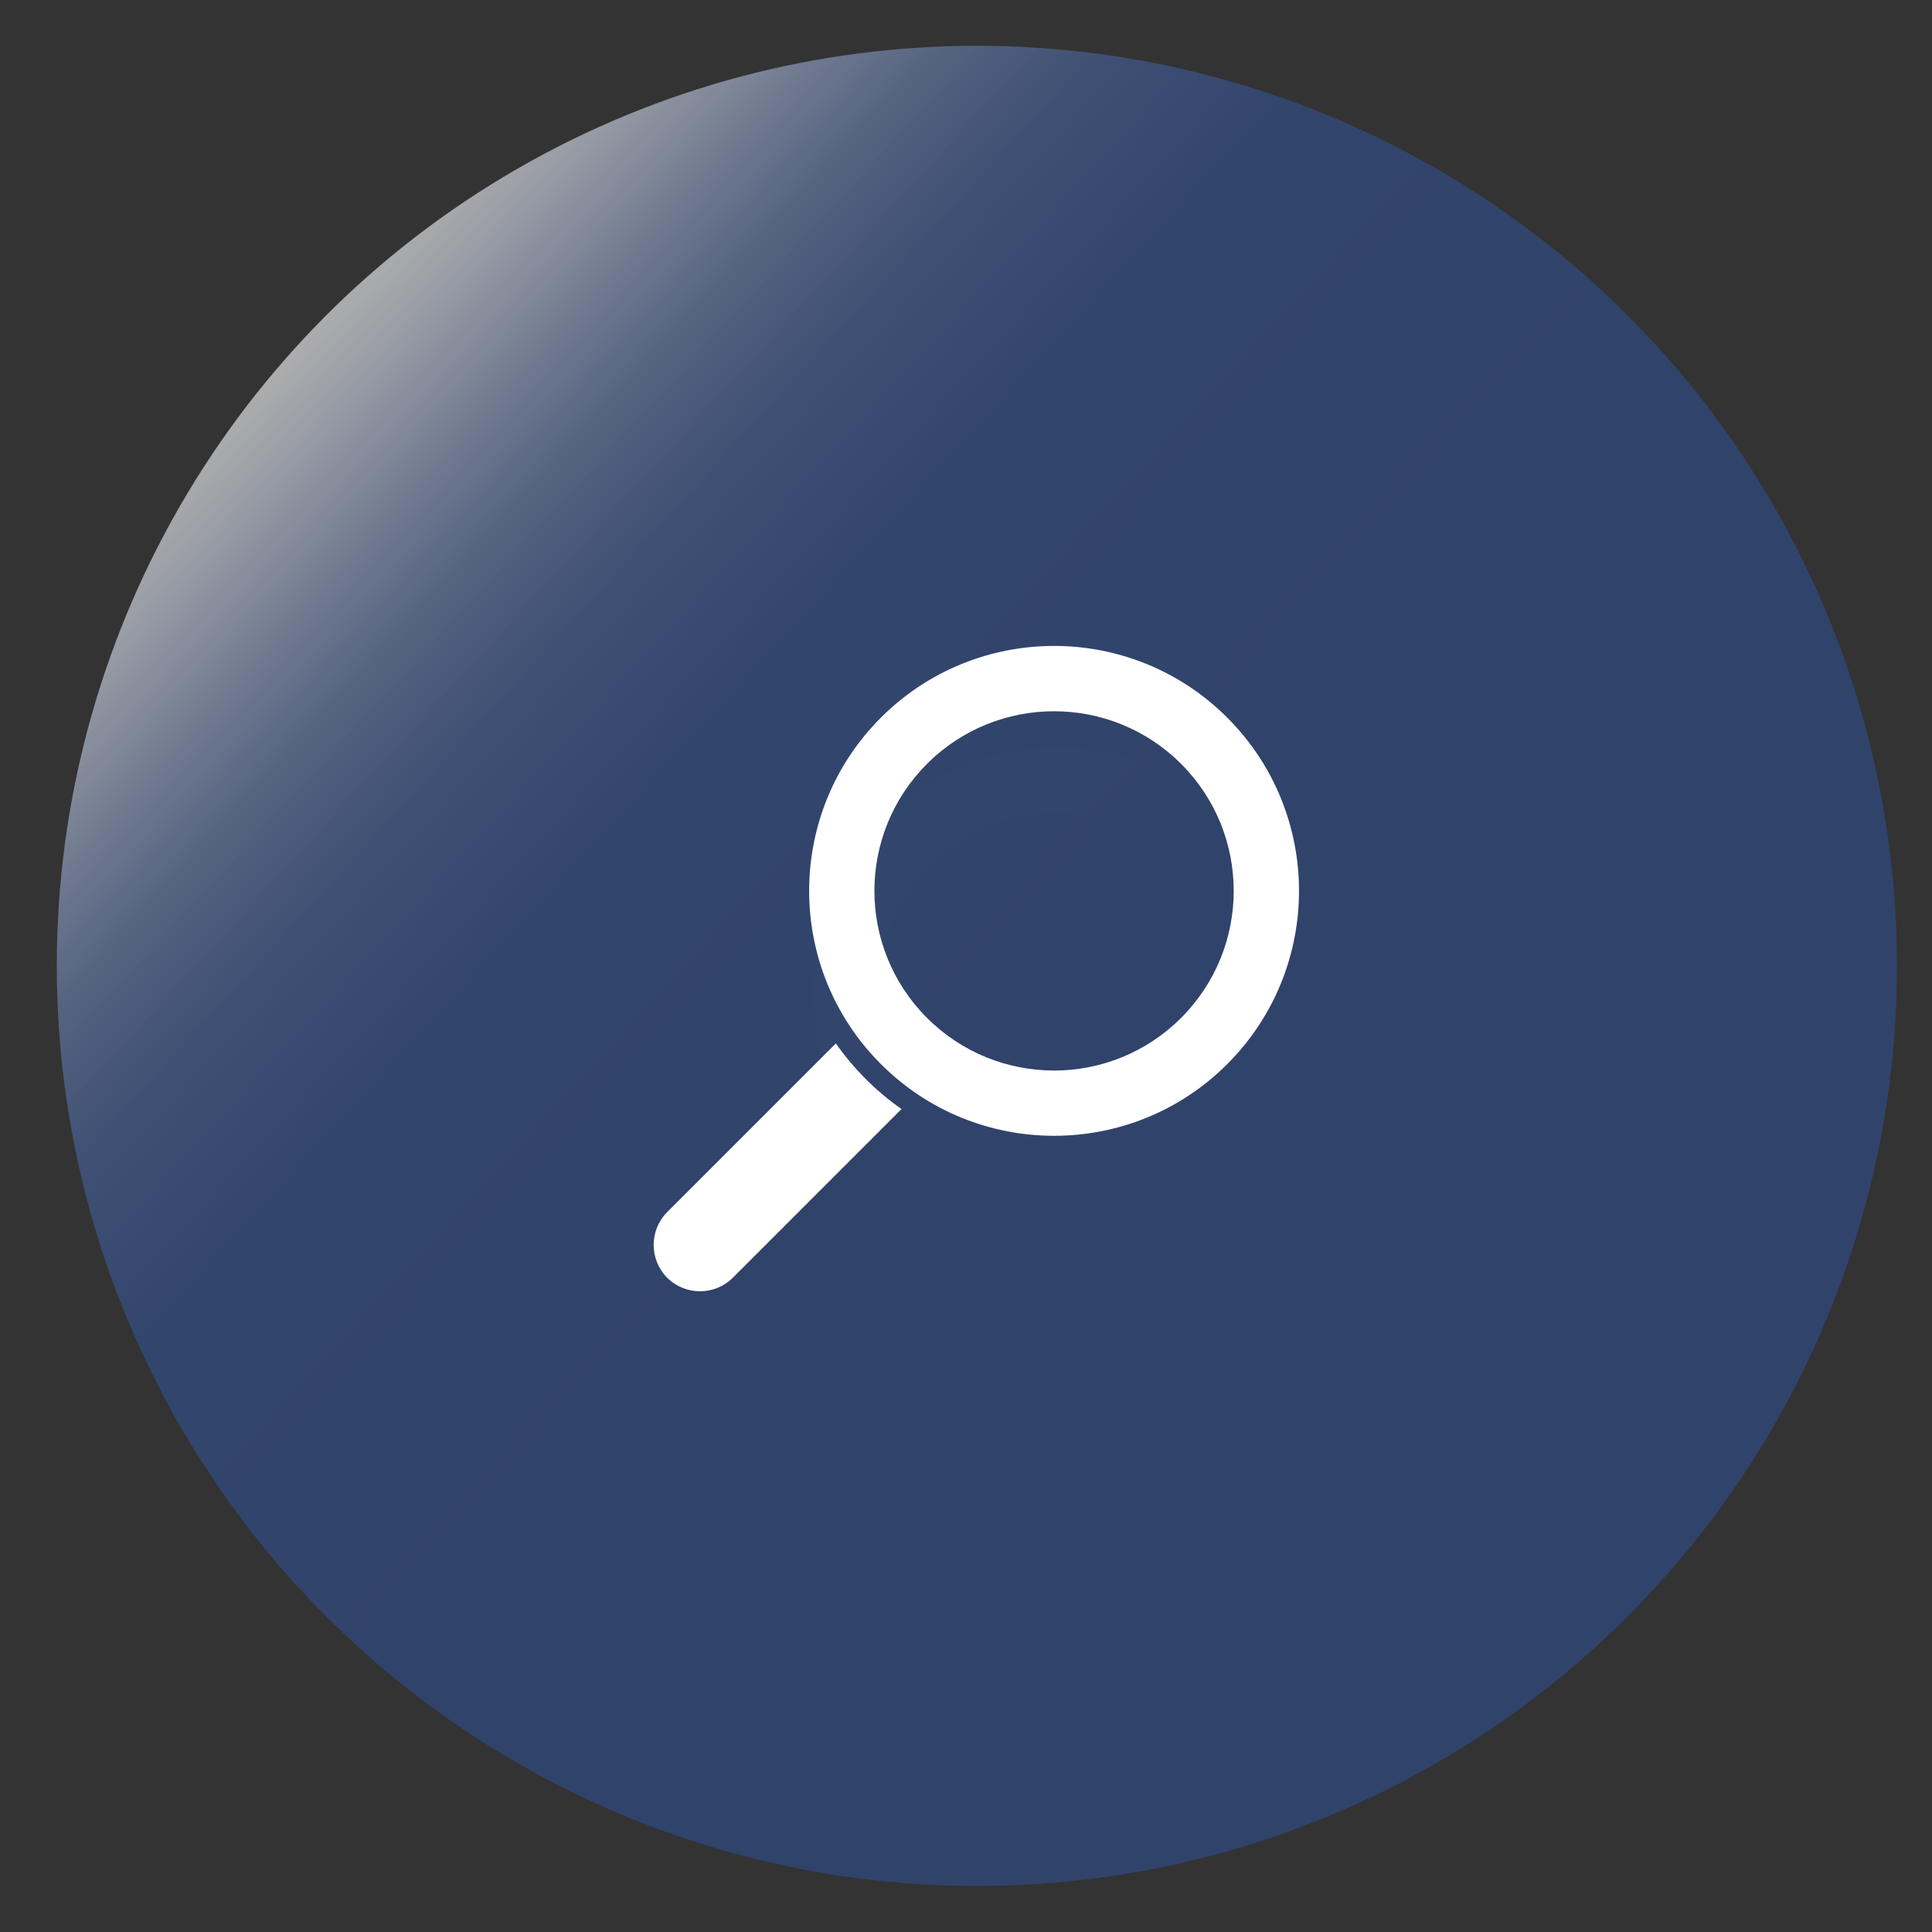 <svg xmlns="http://www.w3.org/2000/svg" xmlns:xlink="http://www.w3.org/1999/xlink" id="Layer_1" viewBox="0 0 527 527"><rect x="0" y="0" width="527" height="527" fill="#333333" stroke="none"/><defs><style>.cls-1{fill:#fff;fill-rule:evenodd;}.cls-2{fill:url(#linear-gradient);}</style><linearGradient id="linear-gradient" x1="80.4" y1="92.73" x2="282.16" y2="277.87" gradientUnits="userSpaceOnUse"><stop offset="0" stop-color="#fff" stop-opacity=".6"></stop><stop offset=".04" stop-color="#d9dce4" stop-opacity=".67"></stop><stop offset=".11" stop-color="#a5adbe" stop-opacity=".77"></stop><stop offset=".19" stop-color="#79859f" stop-opacity=".86"></stop><stop offset=".28" stop-color="#586787" stop-opacity=".92"></stop><stop offset=".39" stop-color="#415277" stop-opacity=".97"></stop><stop offset=".55" stop-color="#33466d" stop-opacity=".99"></stop><stop offset="1" stop-color="#30436b"></stop></linearGradient></defs><g id="Artboard_4"><path id="Path_65" class="cls-1" d="m335.73,223.39c26.09,26.09,26.09,68.4,0,94.49-26.09,26.09-68.4,26.09-94.49,0-26.09-26.09-26.09-68.4,0-94.49,0,0,0,0,0,0,26.09-26.09,68.4-26.09,94.49,0Zm-12.6,12.6c19.14,19.14,19.14,50.16,0,69.3-19.14,19.14-50.16,19.14-69.3,0-19.14-19.14-19.14-50.16,0-69.3,19.14-19.13,50.16-19.13,69.3,0h0Z"></path><path id="Path_66" class="cls-1" d="m228.96,312.25l-46.01,46.01c-4.92,4.95-4.92,12.95,0,17.9h0c4.95,4.93,12.95,4.93,17.91,0l46.01-46.01c-3.48-2.43-6.73-5.17-9.73-8.17-3-3-5.74-6.25-8.18-9.73Z"></path></g><circle class="cls-2" cx="266.47" cy="263.47" r="250.98"></circle><g id="Artboard_4-2"><path id="Path_65-2" class="cls-1" d="m334.77,195.76c26.09,26.09,26.09,68.4,0,94.49-26.09,26.09-68.4,26.09-94.49,0-26.09-26.09-26.09-68.4,0-94.49,0,0,0,0,0,0,26.09-26.09,68.4-26.09,94.49,0Zm-12.6,12.6c19.14,19.14,19.14,50.16,0,69.3-19.14,19.14-50.16,19.14-69.3,0-19.14-19.14-19.14-50.16,0-69.3,19.14-19.13,50.16-19.13,69.3,0h0Z"></path><path id="Path_66-2" class="cls-1" d="m228,284.62l-46.01,46.01c-4.92,4.95-4.92,12.95,0,17.9h0c4.95,4.93,12.95,4.93,17.91,0l46.01-46.01c-3.48-2.43-6.73-5.17-9.73-8.17-3-3-5.74-6.25-8.18-9.73Z"></path></g></svg>